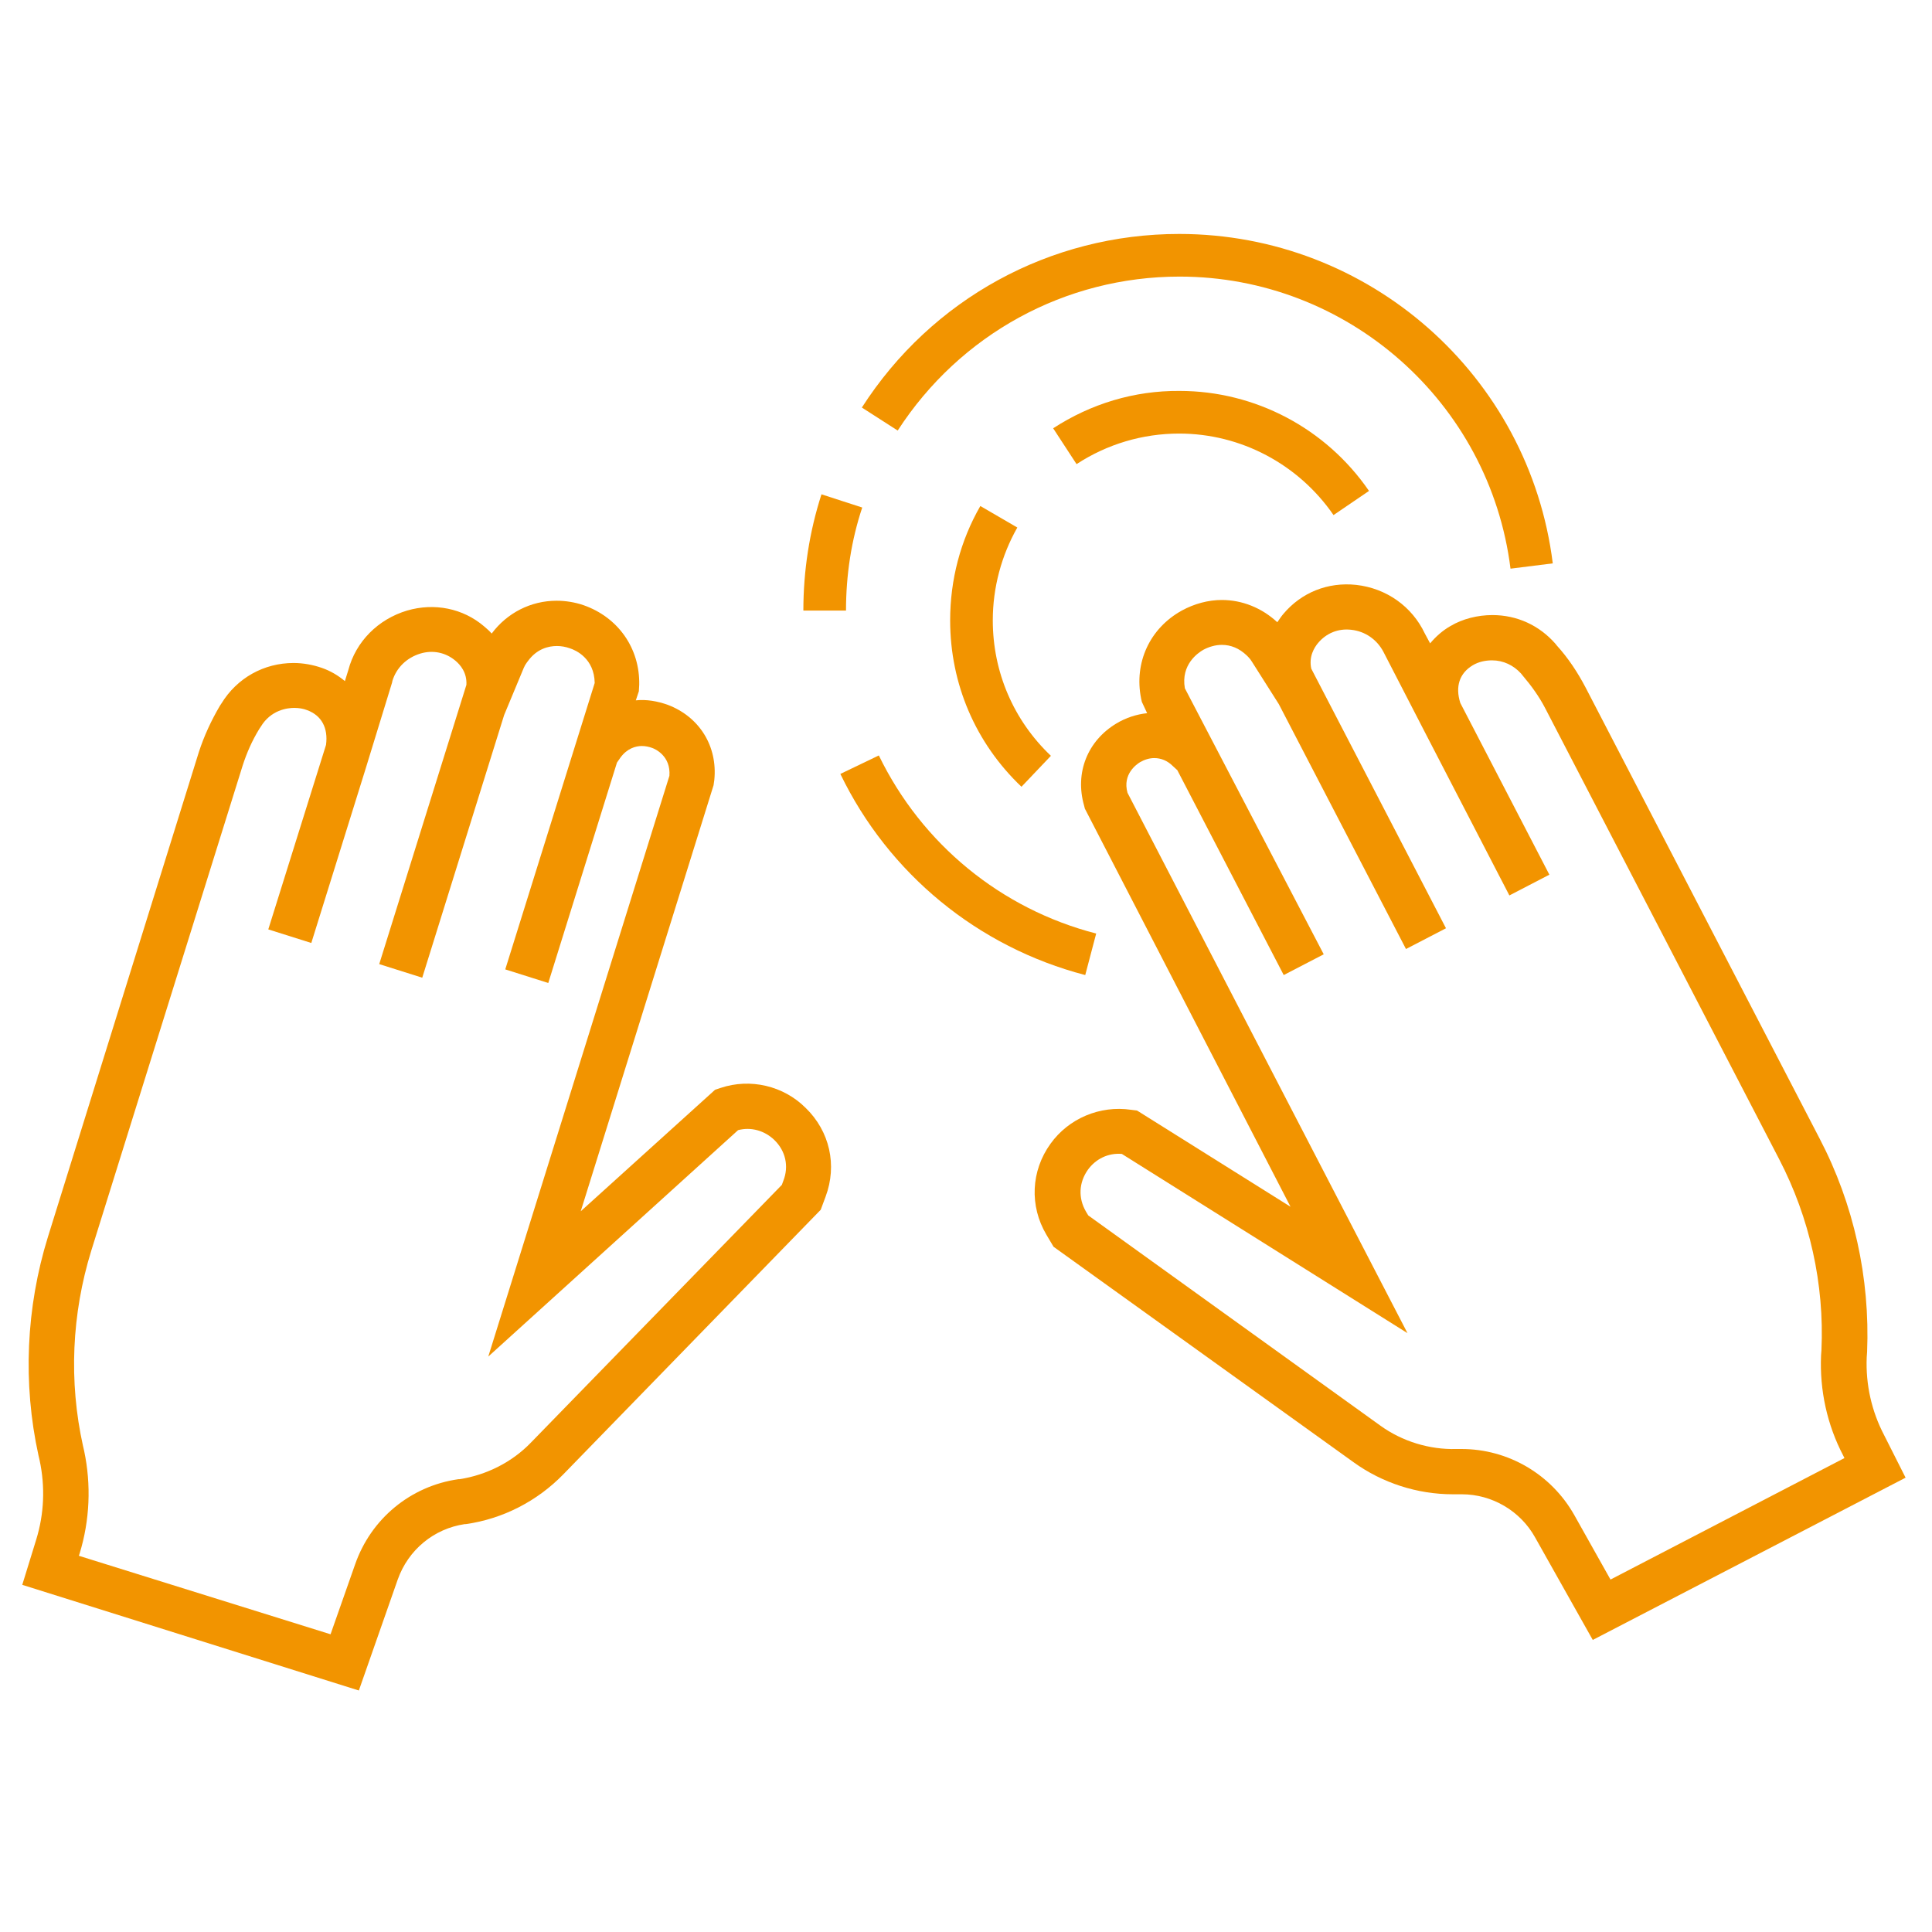 <?xml version="1.0" encoding="UTF-8"?> <svg xmlns="http://www.w3.org/2000/svg" xmlns:xlink="http://www.w3.org/1999/xlink" version="1.1" id="Layer_1" x="0px" y="0px" viewBox="0 0 512 512" style="enable-background:new 0 0 512 512;" xml:space="preserve"> <style type="text/css"> .st0{fill:#F29400;} </style> <g> <path class="st0" d="M499.3,380.3c-3.3-6.3-4.9-13.4-4.6-20.6l0.1-1.4c0.8-19.6-3.5-39.2-12.6-56.6l-62-119.5 c-2.1-4-4.6-7.8-7.6-11.1l-0.4-0.5c-4.3-4.9-10.2-7.6-16.7-7.6c-3.9,0-7.9,1-11.1,2.9c-2.1,1.2-3.9,2.8-5.4,4.6l-1.4-2.6 c-3.4-7.2-10.2-12-18.2-12.9c-7.5-0.8-14.5,2-19.3,7.7c-0.6,0.7-1.1,1.5-1.6,2.2c-4.1-3.8-9.3-5.9-14.7-5.9c-3.6,0-7.3,1-10.6,2.8 c-8.5,4.7-12.7,13.8-10.8,23.3l0.2,0.9l1.4,3c-2.8,0.3-5.6,1.2-8.1,2.7c-7.7,4.6-11.1,13.1-8.6,21.8l0.2,0.8L342,319.8l-40.2-25.2 l-0.5-0.3l-1.6-0.2c-8.2-1.2-16.5,2.3-21.3,9c-5.2,7.2-5.6,16.5-1.1,24.1l1.9,3.2l79.5,57.1c7.6,5.5,16.9,8.5,26.3,8.5 c0.5,0,0.9,0,1.4,0l1,0c8,0,15.5,4.4,19.4,11.4l15.3,27.2l82.9-43L499.3,380.3z M365.8,377.8l-77.4-55.7l-0.6-1 c-2.1-3.6-1.9-7.7,0.5-11.1c2.1-2.9,5.4-4.5,9-4.2l75.7,47.5l-74.2-143.2c-1.4-5,2.5-7.6,3.3-8.1c1.2-0.7,2.5-1.1,3.8-1.1 c1.8,0,3.5,0.7,4.9,2.1l1.2,1.1l28.2,54.3l10.6-5.5L314,182.4c-1.1-6.3,3.5-9.4,4.9-10.2c1.5-0.8,3.2-1.3,4.9-1.3 c2.4,0,4.6,0.9,6.6,2.8l0.4,0.4c0.4,0.4,0.7,0.8,1,1.3l7.1,11.2l33.7,64.9l10.6-5.5l-35.7-68.8c-0.7-3.2,0.8-5.6,1.8-6.8 c2.2-2.6,5.3-3.9,8.8-3.5c3.7,0.4,6.8,2.6,8.5,5.8l11.4,22.1l0,0l22,42.5l10.6-5.5l-23.6-45.5c-1.4-4.4-0.2-7.9,3.3-10 c1.5-0.9,3.3-1.3,5.1-1.3c3,0,5.7,1.3,7.7,3.5l0.4,0.5c2.3,2.7,4.4,5.6,6,8.7l62,119.5c8.1,15.6,12,33.1,11.2,50.6l-0.1,1.4 c-0.4,9.2,1.6,18.4,5.9,26.6l0.3,0.6l-62,32.2l-9.6-17.1c-6.1-10.8-17.5-17.5-29.9-17.5c-0.4,0-0.7,0-1.1,0l-0.3,0 C378.9,384.2,371.6,382,365.8,377.8z"></path> <path class="st0" d="M191,288.3l-1.5,0.5L153.9,321l35.2-112.9l0.2-1.4c0.9-8.9-3.9-16.7-12.3-19.9c-2.8-1-5.7-1.5-8.5-1.2l0.8-2.4 l0.1-1.7c0.2-9.7-5.6-17.9-14.7-21.1c-2.3-0.8-4.8-1.2-7.2-1.2c-6.8,0-13.1,3.2-17.2,8.7c-0.6-0.7-1.3-1.3-2-1.9 c-5.6-4.8-13.2-6.3-20.4-4.2c-7.7,2.3-13.6,8.2-15.6,15.8l-0.9,2.9c-1.8-1.5-3.8-2.7-6.1-3.5c-2.3-0.8-4.9-1.3-7.5-1.3 c-7.9,0-15,4-19.1,10.7l-0.4,0.6c-2.3,3.9-4.2,8-5.6,12.3L12.7,327.8c-5.8,18.7-6.7,38.8-2.5,57.9l0.3,1.3c1.5,7,1.2,14.2-0.9,21 l-3.7,12L95.1,448l10.3-29.4c2.8-7.9,9.6-13.5,17.8-14.7l0.3,0c9.8-1.4,18.9-6.1,25.8-13.2l68.2-70.1l1.3-3.5 c3.1-8.3,1.1-17.3-5.3-23.5C207.6,287.7,198.8,285.7,191,288.3z M20.9,412.3l0.2-0.6c2.7-8.8,3.1-18.2,1.2-27.2l-0.3-1.3 c-3.8-17.1-3-35,2.2-51.8l40.1-128.5c1.1-3.4,2.5-6.6,4.4-9.7l0.4-0.6c2.7-4.5,7.1-5,8.9-5c1.2,0,2.4,0.2,3.4,0.6 c3.8,1.4,5.6,4.7,5,9.2l-15.3,48.9l11.4,3.6l14.4-46.2l0,0l7-22.8l0.1-0.5c1.1-3.5,3.8-6.1,7.4-7.2c3.3-1,6.7-0.3,9.3,1.9 c1.2,1,3.1,3.1,2.9,6.4l-23.1,74l11.4,3.6l21.7-69.6l5.2-12.5c0.2-0.5,0.5-1,0.8-1.4l0.3-0.4c2.4-3.3,5.5-4,7.7-4 c1.1,0,2.3,0.2,3.4,0.6c1.6,0.5,6.5,2.7,6.6,9.2l-23.7,75.9l11.4,3.6l18.2-58.4l0.9-1.3c1.8-2.5,4.1-3.1,5.7-3.1 c0.9,0,1.9,0.2,2.7,0.5c0.9,0.3,5,2.2,4.6,7.4l-48,153.9l66.2-60c3.4-0.9,7,0.1,9.6,2.6c3,2.9,3.9,7,2.4,10.8l-0.4,1.1l-66.5,68.3 c-5,5.2-11.8,8.6-18.9,9.7l-0.3,0c-12.7,1.8-23.2,10.5-27.4,22.6l-6.5,18.5L20.9,412.3z"></path> <path class="st0" d="M312.6,73.3c44.5,0,82.2,33.3,87.7,77.4l11.2-1.4c-6.2-49.8-48.7-87.3-99-87.3c-34.2,0-65.6,17.2-84.1,46 l9.5,6.1C254.4,88.6,282.3,73.3,312.6,73.3z"></path> <path class="st0" d="M228.5,134.5l-10.8-3.5c-3.2,9.9-4.8,20.3-4.8,30.8h11.3C224.2,152.4,225.6,143.2,228.5,134.5z"></path> <path class="st0" d="M290.5,247.4c-25.2-6.5-46.2-23.7-57.6-47.2l-10.2,4.9c12.8,26.5,36.5,45.9,64.9,53.3L290.5,247.4z"></path> <path class="st0" d="M279.1,113.5l6.2,9.5c8.1-5.3,17.5-8.1,27.2-8.1c16.3,0,31.6,8.1,40.9,21.6l9.4-6.4 c-11.4-16.6-30.2-26.5-50.2-26.5C300.6,103.5,289.1,107,279.1,113.5z"></path> <path class="st0" d="M259.8,134.1c-5.3,9.2-8,19.6-8,30.3c0,16.8,6.7,32.5,18.9,44.1l7.8-8.2c-9.9-9.4-15.4-22.2-15.4-35.9 c0-8.7,2.3-17.2,6.5-24.6L259.8,134.1z"></path> </g> </svg> 
